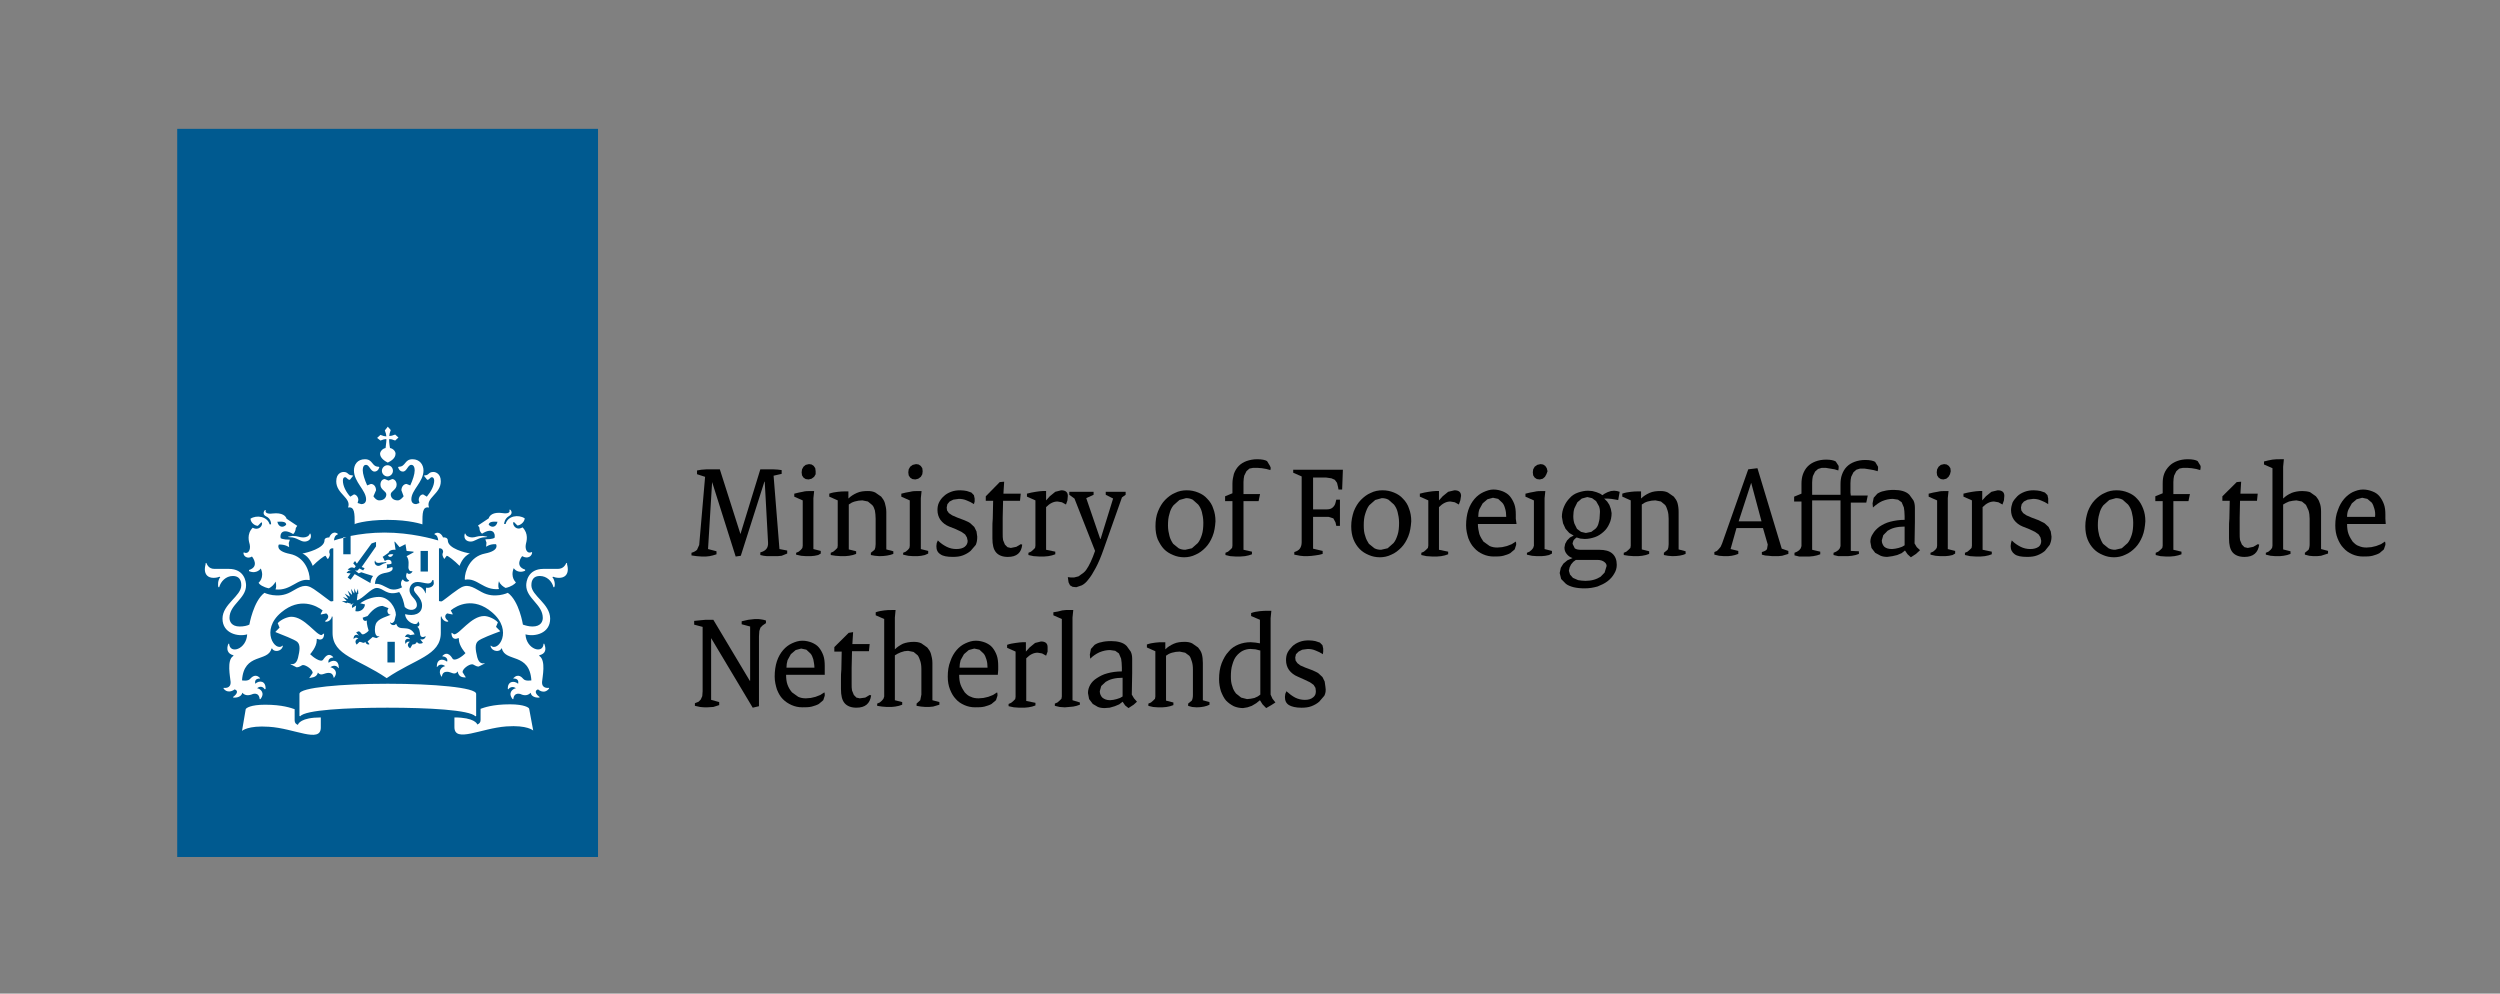 <?xml version="1.0" encoding="UTF-8"?> <svg xmlns="http://www.w3.org/2000/svg" width="78" height="31" viewBox="0 0 78 31" fill="none"><rect x="0" y="0" width="78" height="31" fill="#808080" stroke="none"/><path d="M18.658 4.02H5.529V26.738H18.658V4.02Z" fill="#005A90"></path><path d="M12.318 20.668H12.088V20.025H12.318V20.668ZM13.351 17.831H13.122V17.189H13.351V17.831ZM9.124 16.721L8.987 16.745C8.987 16.768 9.044 16.756 9.124 16.768C9.308 16.803 9.377 16.897 9.503 16.897C9.618 16.897 9.745 16.815 9.687 16.651H9.664C9.641 16.733 9.549 16.768 9.457 16.768C9.331 16.768 9.308 16.721 9.124 16.721ZM7.861 17.364C7.884 17.387 8.102 17.679 7.769 17.784V17.819C8.01 17.924 8.137 17.737 8.137 17.737C8.263 18.029 8.068 18.181 8.068 18.181C8.091 18.239 8.217 18.321 8.389 18.356C8.458 18.321 8.55 18.251 8.596 18.146C8.596 18.146 8.642 18.274 8.596 18.391C9.09 18.438 9.274 18.029 9.653 18.099L9.664 18.087C9.664 17.842 9.515 17.375 9.044 17.282C8.573 17.189 8.699 16.99 8.699 16.99C8.895 16.978 9.021 17.072 9.021 17.072L9.009 16.943L9.044 16.838C8.814 16.838 8.757 16.791 8.757 16.791C8.722 16.651 8.814 16.465 9.147 16.663C9.228 16.593 9.228 16.476 9.228 16.476L9.274 16.406L8.941 16.184C8.918 16.103 8.814 15.986 8.504 16.021C8.355 16.044 8.251 15.998 8.297 15.916H8.263C8.228 15.951 8.182 16.056 8.309 16.114C8.458 16.184 8.458 16.336 8.458 16.36H8.412C8.343 16.114 8.01 16.056 7.815 16.184C7.826 16.325 7.964 16.406 8.045 16.406L8.148 16.301H8.171C8.205 16.395 8.079 16.57 7.884 16.465C7.689 16.663 7.769 16.908 7.792 16.99C7.826 17.153 7.746 17.305 7.608 17.235L7.597 17.247C7.585 17.34 7.712 17.457 7.861 17.364ZM8.929 16.371C8.837 16.476 8.688 16.453 8.653 16.278C8.849 16.266 8.929 16.29 8.929 16.371ZM14.73 16.768C14.638 16.768 14.534 16.721 14.523 16.651H14.5C14.454 16.827 14.569 16.897 14.684 16.897C14.81 16.897 14.879 16.803 15.063 16.768C15.143 16.756 15.201 16.768 15.201 16.745L15.063 16.721C14.867 16.721 14.845 16.768 14.73 16.768ZM16.602 17.235L16.59 17.224C16.453 17.294 16.372 17.142 16.407 16.978C16.43 16.885 16.499 16.651 16.303 16.453C16.108 16.57 15.982 16.383 16.016 16.29H16.039L16.142 16.395C16.223 16.395 16.361 16.301 16.372 16.173C16.177 16.044 15.844 16.091 15.775 16.348H15.729C15.729 16.325 15.741 16.184 15.878 16.103C16.005 16.033 15.959 15.939 15.924 15.904H15.89C15.936 15.998 15.832 16.033 15.683 16.009C15.373 15.963 15.27 16.091 15.247 16.173L14.914 16.395L14.959 16.465C14.959 16.465 14.948 16.581 15.04 16.651C15.373 16.441 15.465 16.64 15.43 16.78C15.43 16.78 15.373 16.827 15.143 16.827L15.178 16.932L15.166 17.06C15.166 17.06 15.281 16.967 15.476 16.978C15.476 16.978 15.603 17.177 15.132 17.27C14.661 17.364 14.5 17.819 14.5 18.076L14.511 18.087C14.89 18.017 15.074 18.426 15.568 18.379C15.522 18.262 15.568 18.134 15.568 18.134C15.603 18.239 15.706 18.309 15.775 18.344C15.947 18.309 16.074 18.216 16.096 18.169C16.096 18.169 15.913 18.017 16.028 17.726C16.028 17.726 16.142 17.912 16.384 17.807V17.772C16.051 17.667 16.269 17.375 16.292 17.352C16.476 17.457 16.602 17.34 16.602 17.235ZM15.522 16.278C15.488 16.453 15.338 16.476 15.247 16.371C15.258 16.29 15.338 16.266 15.522 16.278ZM12.007 13.429L12.042 13.534L12.053 13.616L11.973 13.604L11.87 13.569L11.766 13.663L11.87 13.745L11.973 13.709L12.053 13.698C12.065 13.709 12.042 13.861 12.03 13.978C11.915 14.001 11.858 14.106 11.858 14.153C11.858 14.293 12.007 14.387 12.099 14.433C12.191 14.387 12.341 14.305 12.341 14.153C12.341 14.095 12.283 14.001 12.168 13.978C12.145 13.861 12.134 13.709 12.145 13.698L12.226 13.709L12.329 13.745L12.432 13.651L12.329 13.558L12.226 13.593L12.145 13.604L12.157 13.523L12.191 13.418L12.099 13.312L12.007 13.429ZM12.088 14.515C11.996 14.515 11.915 14.597 11.915 14.69C11.915 14.784 11.996 14.865 12.088 14.865C12.18 14.865 12.26 14.784 12.26 14.69C12.26 14.597 12.191 14.515 12.088 14.515ZM12.088 16.22C12.789 16.22 13.179 16.36 13.179 16.36C13.179 15.998 13.179 15.799 13.386 15.834C13.271 15.531 13.753 15.414 13.753 15.017C13.753 14.76 13.57 14.725 13.524 14.725C13.363 14.725 13.386 14.83 13.259 14.83L13.225 14.842L13.328 14.97C13.409 14.97 13.409 14.889 13.478 14.889C13.501 14.889 13.547 14.912 13.547 14.994C13.547 15.157 13.443 15.344 13.317 15.496L13.202 15.426C13.122 15.426 13.064 15.507 13.064 15.601L13.087 15.694L12.984 15.729C12.926 15.729 12.834 15.706 12.834 15.577C12.834 15.286 13.213 15.04 13.213 14.678C13.213 14.503 13.099 14.328 12.869 14.328C12.616 14.328 12.662 14.562 12.444 14.562L12.421 14.573C12.421 14.585 12.455 14.713 12.57 14.713C12.697 14.713 12.72 14.503 12.834 14.503C12.869 14.503 12.938 14.527 12.938 14.678C12.938 14.795 12.88 14.97 12.8 15.145L12.685 15.099C12.593 15.099 12.524 15.192 12.524 15.297L12.593 15.484C12.536 15.554 12.478 15.612 12.409 15.612C12.26 15.612 12.191 15.519 12.191 15.426C12.191 15.32 12.375 15.286 12.375 15.122C12.375 15.017 12.306 14.947 12.237 14.947L12.122 14.994L12.007 14.947C11.938 14.947 11.87 15.005 11.87 15.122C11.87 15.286 12.053 15.32 12.053 15.426C12.053 15.519 11.984 15.612 11.835 15.612C11.755 15.612 11.697 15.554 11.651 15.484L11.732 15.297C11.732 15.18 11.663 15.099 11.571 15.099L11.456 15.145C11.376 14.97 11.318 14.784 11.318 14.678C11.318 14.527 11.376 14.503 11.422 14.503C11.525 14.503 11.559 14.713 11.686 14.713C11.801 14.713 11.835 14.585 11.835 14.573L11.812 14.562C11.594 14.562 11.64 14.328 11.387 14.328C11.146 14.328 11.043 14.503 11.043 14.678C11.043 15.04 11.422 15.297 11.422 15.577C11.422 15.706 11.33 15.729 11.272 15.729L11.157 15.694L11.18 15.601C11.18 15.507 11.111 15.426 11.043 15.426L10.928 15.496C10.801 15.356 10.698 15.169 10.698 14.994C10.698 14.912 10.732 14.889 10.767 14.889C10.824 14.889 10.836 14.97 10.916 14.97L11.02 14.842L10.985 14.83C10.847 14.83 10.87 14.725 10.721 14.725C10.664 14.725 10.491 14.76 10.491 15.017C10.491 15.414 10.974 15.531 10.859 15.834C11.066 15.799 11.066 16.009 11.066 16.36C10.997 16.36 11.387 16.22 12.088 16.22ZM10.813 16.756C10.618 16.803 10.48 16.838 10.422 16.862C10.422 16.78 10.457 16.698 10.537 16.675V16.651C10.365 16.535 10.273 16.756 10.273 16.768C10.216 16.768 10.124 16.78 10.124 16.862C10.124 17.107 9.572 17.247 9.434 17.27C9.664 17.364 9.756 17.655 9.756 17.655C9.917 17.492 10.112 17.34 10.158 17.34L10.216 17.434H10.239C10.319 17.305 10.284 17.27 10.273 17.235C10.273 17.2 10.273 17.095 10.399 17.107V18.753L10.33 18.765C10.296 18.765 10.066 18.566 9.791 18.379C9.515 18.192 9.377 18.298 9.067 18.473C8.665 18.695 8.251 18.496 8.251 18.496C7.907 18.753 7.78 19.488 7.78 19.488C7.712 19.523 7.597 19.547 7.482 19.547C7.218 19.547 7.16 19.383 7.16 19.278C7.16 18.858 7.677 18.683 7.677 18.262C7.677 18.157 7.631 17.749 7.137 17.749H6.689C6.505 17.749 6.46 17.609 6.437 17.562L6.414 17.574C6.425 17.609 6.391 17.655 6.391 17.761C6.391 17.924 6.483 18.029 6.666 18.029C6.747 18.029 6.827 18.006 6.85 17.994L6.873 18.006C6.793 18.099 6.793 18.274 6.816 18.321H6.839C6.885 18.146 7.045 17.971 7.264 17.971C7.528 17.971 7.528 18.204 7.528 18.262C7.528 18.601 6.942 18.846 6.942 19.302C6.942 19.768 7.436 19.874 7.712 19.792C7.689 20.259 7.172 20.422 7.149 20.084H7.126C7.057 20.247 7.091 20.399 7.287 20.446L7.275 20.469C7.068 20.597 7.183 21.123 7.195 21.275C7.206 21.496 6.999 21.461 6.976 21.461V21.485C7.126 21.672 7.321 21.508 7.321 21.508C7.459 21.555 7.378 21.672 7.275 21.742V21.765C7.298 21.765 7.516 21.788 7.562 21.613C7.654 21.73 7.803 21.683 7.838 21.672C7.884 21.648 8.079 21.578 8.102 21.812H8.125C8.286 21.613 8.114 21.485 8.022 21.473C8.033 21.461 8.16 21.356 8.263 21.508L8.286 21.496C8.297 21.239 8.091 21.216 7.964 21.333C7.964 21.31 7.918 21.169 8.114 21.169V21.158C7.964 20.994 7.838 21.146 7.803 21.181C7.735 21.263 7.562 21.228 7.551 21.228C7.608 20.352 8.366 20.668 8.47 20.235H8.493C8.527 20.341 8.78 20.352 8.826 20.154L8.814 20.142C8.596 20.364 8.102 19.663 8.78 19.103C9.354 18.624 9.871 18.893 10.066 19.045L10.009 19.15V19.173L10.181 19.138C10.307 19.232 10.204 19.337 10.147 19.372V19.395C10.261 19.418 10.353 19.302 10.353 19.232L10.376 19.243V19.745C10.376 20.457 11.18 20.551 12.065 21.158C12.949 20.551 13.753 20.457 13.753 19.745V19.243L13.776 19.232C13.776 19.302 13.88 19.418 13.983 19.395V19.372C13.937 19.337 13.822 19.232 13.949 19.138L14.121 19.173V19.15L14.063 19.045C14.259 18.881 14.776 18.613 15.35 19.103C16.028 19.675 15.534 20.364 15.316 20.142L15.304 20.154C15.35 20.352 15.614 20.341 15.637 20.235H15.66C15.763 20.668 16.521 20.352 16.579 21.228C16.567 21.228 16.395 21.263 16.326 21.181C16.292 21.146 16.177 20.994 16.016 21.158V21.169C16.211 21.169 16.166 21.31 16.166 21.333C16.039 21.228 15.832 21.251 15.844 21.496L15.855 21.508C15.97 21.368 16.096 21.473 16.096 21.473C16.005 21.485 15.832 21.613 15.993 21.812H16.016C16.039 21.578 16.246 21.648 16.28 21.672C16.315 21.683 16.453 21.73 16.556 21.613C16.59 21.788 16.82 21.765 16.832 21.765V21.742C16.74 21.683 16.648 21.555 16.786 21.508C16.786 21.508 16.97 21.683 17.13 21.485V21.461C17.107 21.461 16.901 21.496 16.912 21.275C16.924 21.123 17.038 20.609 16.832 20.469L16.82 20.446C17.027 20.399 17.05 20.259 16.981 20.084H16.958C16.947 20.422 16.418 20.259 16.395 19.792C16.682 19.874 17.165 19.768 17.165 19.302C17.165 18.835 16.579 18.589 16.579 18.262C16.579 18.204 16.579 17.971 16.843 17.971C17.061 17.971 17.222 18.134 17.268 18.321H17.291C17.326 18.274 17.314 18.099 17.234 18.006L17.257 17.994C17.28 18.006 17.36 18.029 17.44 18.029C17.624 18.029 17.716 17.924 17.716 17.761C17.716 17.655 17.682 17.609 17.693 17.574L17.67 17.562C17.647 17.609 17.59 17.749 17.406 17.749H16.958C16.464 17.749 16.418 18.157 16.418 18.262C16.418 18.671 16.935 18.858 16.935 19.278C16.935 19.372 16.889 19.547 16.613 19.547C16.499 19.547 16.384 19.512 16.315 19.488C16.315 19.488 16.2 18.753 15.844 18.496C15.844 18.496 15.43 18.695 15.028 18.473C14.718 18.298 14.569 18.192 14.305 18.379C14.029 18.566 13.799 18.776 13.765 18.765L13.696 18.753V17.107C13.822 17.095 13.834 17.212 13.822 17.235C13.811 17.27 13.776 17.305 13.857 17.434H13.868L13.937 17.34C13.983 17.34 14.178 17.492 14.339 17.655C14.339 17.655 14.431 17.364 14.661 17.27C14.534 17.247 13.972 17.118 13.972 16.862C13.972 16.78 13.88 16.756 13.822 16.768C13.822 16.756 13.73 16.546 13.558 16.651V16.675C13.639 16.698 13.661 16.768 13.673 16.862C13.512 16.815 12.823 16.616 11.996 16.616C11.594 16.616 11.226 16.663 10.939 16.721V17.294H10.71V16.756H10.813ZM9.297 22.617C9.239 22.594 9.193 22.559 9.193 22.477V22.127C9.09 22.092 8.814 21.987 8.274 21.987C7.815 21.987 7.677 22.092 7.666 22.127L7.551 22.804C7.551 22.804 7.735 22.629 8.389 22.675C9.182 22.722 10.009 23.201 10.009 22.699V22.384C9.389 22.384 9.297 22.582 9.297 22.617ZM14.178 22.384V22.687C14.178 23.189 15.005 22.722 15.798 22.664C16.453 22.617 16.636 22.792 16.636 22.792L16.51 22.115C16.51 22.08 16.361 21.975 15.913 21.975C15.361 21.975 15.097 22.08 14.994 22.115V22.465C14.994 22.547 14.948 22.582 14.89 22.605C14.89 22.582 14.799 22.384 14.178 22.384ZM12.088 22.08C13.363 22.08 14.661 22.15 14.833 22.349L14.856 22.337V21.648C14.856 21.45 13.524 21.333 12.099 21.333C10.675 21.333 9.343 21.45 9.343 21.648V22.337L9.366 22.349C9.515 22.15 10.813 22.08 12.088 22.08ZM10.951 18.835L10.824 18.8L10.813 18.823L10.664 18.753H10.801L10.813 18.741L10.698 18.624C10.698 18.624 10.755 18.648 10.847 18.683L10.859 18.671L10.755 18.519L10.905 18.613L10.916 18.601C10.882 18.519 10.847 18.426 10.847 18.426L10.974 18.554L10.985 18.543L10.951 18.368L11.043 18.508H11.054V18.356L11.111 18.496H11.123L11.169 18.368L11.18 18.531H11.157L11.134 18.73C11.33 18.683 11.571 18.344 11.755 18.344C11.973 18.344 12.053 18.601 12.455 18.473C12.559 18.624 12.593 18.765 12.628 18.94C12.789 19.091 13.007 19.033 13.007 18.881C13.007 18.671 12.777 18.624 12.777 18.403C12.777 18.309 12.846 18.157 13.03 18.157C13.133 18.157 13.271 18.204 13.351 18.204C13.455 18.204 13.478 18.134 13.489 18.099H13.524L13.535 18.192C13.535 18.333 13.328 18.356 13.305 18.333L13.294 18.344L13.282 18.508H13.271C13.248 18.403 13.133 18.286 13.03 18.286C12.995 18.286 12.915 18.309 12.915 18.391C12.915 18.519 13.168 18.636 13.168 18.893C13.168 19.162 12.903 19.232 12.639 19.162C12.651 19.418 13.03 19.57 13.041 19.395H13.053C13.11 19.477 13.087 19.535 13.018 19.558C13.087 19.593 13.099 19.722 13.11 19.804C13.133 19.92 13.259 19.862 13.271 19.85L13.282 19.862C13.236 19.99 13.11 19.944 13.11 19.944L13.191 20.049V20.06C13.145 20.084 13.053 20.107 13.007 20.025C12.972 20.107 12.903 20.107 12.869 20.107L12.8 20.224H12.789C12.674 20.142 12.742 20.049 12.789 20.025C12.777 20.025 12.697 19.99 12.662 20.084H12.651C12.605 19.944 12.708 19.909 12.789 19.944C12.789 19.92 12.742 19.862 12.639 19.874V19.862C12.662 19.815 12.708 19.757 12.8 19.815L12.938 19.792C12.765 19.453 12.444 19.733 12.364 19.465H12.352C12.329 19.523 12.191 19.523 12.168 19.418H12.18C12.203 19.442 12.249 19.465 12.306 19.372L12.352 19.185C12.352 18.975 12.145 18.624 11.824 18.624C11.617 18.624 11.399 18.706 11.238 18.823L11.387 18.858C11.376 19.01 11.226 19.103 11.088 19.068L11.111 18.893L10.997 18.963H10.985C10.962 18.858 11.043 18.811 11.066 18.8L10.939 18.87L10.951 18.835ZM11.399 20.025C11.341 20.095 11.295 20.025 11.215 20.025L11.134 20.107H11.123C11.043 19.99 11.134 19.932 11.18 19.92C11.169 19.909 11.088 19.862 11.043 19.932H11.031C11.031 19.792 11.134 19.78 11.203 19.839L11.123 19.745L11.111 19.733L11.18 19.698C11.261 19.698 11.261 19.792 11.318 19.792C11.387 19.792 11.502 19.687 11.502 19.675C11.502 19.675 11.433 19.477 11.445 19.36C11.41 19.383 11.318 19.383 11.318 19.267H11.33L11.468 19.22C11.502 19.185 11.686 18.905 11.938 18.905L12.122 18.975C12.042 19.08 12.122 19.185 12.18 19.173V19.185C11.847 19.313 11.697 19.36 11.697 19.64C11.697 19.792 11.743 19.874 11.835 19.85V19.862L11.743 19.909L11.628 19.874L11.468 20.014L11.525 20.095C11.525 20.119 11.422 20.119 11.399 20.025ZM12.272 17.294C12.168 17.282 12.099 17.305 12.111 17.34C12.157 17.399 12.226 17.387 12.272 17.294ZM11.893 17.55L12.053 17.539V17.562C11.904 17.585 11.893 17.655 11.801 17.655C11.732 17.655 11.663 17.585 11.697 17.492H11.709C11.709 17.539 11.766 17.585 11.893 17.55ZM9.917 20.983C10.02 21.111 10.112 20.994 10.25 20.994C10.319 20.994 10.388 21.018 10.411 21.146H10.422C10.572 20.948 10.399 20.831 10.307 20.819C10.33 20.796 10.468 20.714 10.56 20.843H10.572C10.572 20.586 10.388 20.574 10.25 20.679C10.227 20.586 10.296 20.516 10.388 20.516L10.399 20.504C10.227 20.317 10.112 20.551 10.078 20.586C10.009 20.679 9.768 20.504 9.676 20.411C9.676 20.411 9.882 20.189 9.882 19.979V19.932H9.894L9.974 19.955C10.02 19.955 10.112 19.944 10.112 19.768H10.101L10.032 19.815C9.859 19.815 9.503 19.243 9.09 19.243C8.975 19.243 8.768 19.325 8.665 19.442L8.722 19.582L8.596 19.71V19.722C8.803 19.804 9.193 19.955 9.274 20.025C9.377 20.119 9.354 20.294 9.297 20.527C9.239 20.749 9.113 20.726 9.067 20.714V20.726L9.251 20.819C9.366 20.819 9.4 20.749 9.457 20.749C9.549 20.749 9.756 20.889 9.756 20.994L9.653 21.146V21.158C9.687 21.134 9.882 21.158 9.917 20.983ZM14.534 21.134L14.431 20.971C14.431 20.866 14.626 20.726 14.73 20.726C14.787 20.726 14.833 20.796 14.936 20.796L15.12 20.703V20.691C15.074 20.703 14.948 20.726 14.89 20.504C14.833 20.271 14.81 20.095 14.914 20.002C15.005 19.92 15.384 19.78 15.603 19.698V19.687L15.476 19.558L15.534 19.418C15.43 19.302 15.224 19.22 15.109 19.22C14.695 19.22 14.339 19.792 14.167 19.792L14.098 19.745H14.086C14.086 19.92 14.178 19.932 14.224 19.932L14.305 19.909H14.316V19.944C14.316 20.154 14.523 20.376 14.523 20.376C14.431 20.481 14.19 20.644 14.121 20.551C14.098 20.516 13.972 20.282 13.799 20.469L13.811 20.481C13.903 20.481 13.983 20.551 13.949 20.644C13.811 20.539 13.627 20.551 13.627 20.808H13.639C13.73 20.679 13.868 20.761 13.891 20.784C13.799 20.796 13.639 20.913 13.776 21.111H13.788C13.799 20.983 13.88 20.959 13.949 20.959C14.086 20.959 14.178 21.088 14.282 20.948C14.305 21.158 14.5 21.134 14.534 21.134ZM11.146 17.807L11.077 17.796L11.192 17.889L11.272 17.854C11.272 17.854 11.514 17.936 11.64 17.971C11.594 18.029 11.559 18.111 11.559 18.192C11.456 18.134 11.066 17.912 11.066 17.912L10.939 18.087L10.847 18.017L10.939 17.889L10.813 17.877C10.824 17.854 10.87 17.772 10.985 17.807L10.847 17.772C10.882 17.737 10.962 17.667 11.054 17.726L11.1 17.667L11.02 17.574L11.077 17.504L11.134 17.585L11.594 16.955L11.732 16.908V17.048L11.284 17.691L11.376 17.726L11.33 17.796L11.215 17.737L11.146 17.807ZM12.742 17.702C12.742 17.761 12.777 17.842 12.857 17.819H12.869C12.857 17.889 12.742 17.947 12.697 17.866C12.651 17.959 12.662 18.052 12.765 18.111V18.122C12.708 18.169 12.616 18.157 12.57 18.076C12.49 18.134 12.501 18.274 12.547 18.321C12.547 18.321 12.318 18.461 12.122 18.356C11.984 18.298 11.881 18.204 11.697 18.216C11.72 17.971 11.847 17.901 12.065 17.866C12.249 17.831 12.272 17.749 12.237 17.691L12.065 17.737L12.076 17.667L12.065 17.609C12.191 17.609 12.214 17.585 12.214 17.585C12.237 17.457 12.099 17.434 12.007 17.504L11.961 17.41L11.938 17.375L12.122 17.247C12.134 17.2 12.191 17.142 12.341 17.153L12.306 16.908L12.318 16.897L12.467 17.072L12.651 16.978L12.685 17.189L12.903 17.212V17.235L12.685 17.352C12.777 17.469 12.742 17.644 12.742 17.702Z" fill="white"></path><path d="M24.388 17.34C24.319 17.352 24.239 17.352 24.17 17.352H24.044H23.929L23.826 17.34L23.722 17.317V17.235C23.894 17.189 23.975 17.095 23.963 16.92L23.86 15.029H23.849L23.113 17.34L22.953 17.364L22.218 15.04L22.091 17.13L22.355 17.2V17.294L22.24 17.329L22.137 17.352L22.022 17.364H21.896L21.735 17.352L21.574 17.329V17.247C21.655 17.224 21.712 17.189 21.747 17.154L21.815 17.002L21.999 14.877L21.747 14.795V14.679L21.884 14.655L22.034 14.644H22.183H22.309H22.459L23.102 16.663L23.722 14.644H23.894C23.963 14.644 24.044 14.644 24.136 14.644C24.216 14.644 24.308 14.655 24.388 14.667V14.784L24.136 14.842L24.319 17.13L24.561 17.177V17.27L24.388 17.34Z" fill="black"></path><path d="M25.528 17.317L25.413 17.341L25.298 17.352H25.149L25 17.341L24.839 17.306V17.247L24.919 17.212L24.988 17.154L25.034 17.096L25.045 17.026V15.613L24.781 15.496V15.403C24.873 15.379 24.965 15.356 25.045 15.344C25.126 15.321 25.206 15.321 25.264 15.321H25.401L25.378 15.543V17.131L25.608 17.189V17.271L25.528 17.317ZM25.448 14.796L25.401 14.877L25.321 14.936L25.229 14.959L25.137 14.947L25.068 14.901L25.023 14.831L25.011 14.737L25.023 14.644L25.068 14.562L25.137 14.504L25.241 14.48L25.321 14.492L25.39 14.539L25.436 14.609L25.448 14.702V14.796Z" fill="black"></path><path d="M27.435 17.352L27.297 17.34L27.171 17.317V17.247L27.286 17.153C27.309 17.107 27.32 17.048 27.32 16.978V16.184C27.32 16.091 27.309 15.997 27.297 15.927C27.274 15.857 27.251 15.787 27.206 15.752L27.079 15.647L26.907 15.612C26.826 15.612 26.746 15.624 26.666 15.647C26.585 15.671 26.528 15.706 26.482 15.741V17.142L26.712 17.2V17.282L26.608 17.317L26.493 17.34L26.367 17.352H26.229L26.068 17.34L25.919 17.317V17.247L25.999 17.212L26.068 17.153L26.126 17.095L26.137 17.025V15.612L25.873 15.495V15.402C25.965 15.367 26.057 15.355 26.149 15.344C26.241 15.332 26.309 15.332 26.367 15.332H26.47V15.554C26.539 15.484 26.631 15.425 26.735 15.379C26.838 15.332 26.953 15.32 27.079 15.32C27.16 15.32 27.24 15.332 27.309 15.367L27.493 15.495C27.539 15.554 27.584 15.612 27.608 15.694C27.63 15.776 27.653 15.869 27.653 15.974V17.142L27.872 17.2V17.282C27.757 17.328 27.608 17.352 27.435 17.352Z" fill="black"></path><path d="M28.856 17.317L28.741 17.341L28.627 17.352H28.489L28.339 17.341L28.178 17.306V17.247L28.259 17.212L28.328 17.154L28.374 17.096L28.385 17.026V15.613L28.121 15.496V15.403C28.213 15.379 28.305 15.356 28.397 15.344C28.477 15.321 28.558 15.321 28.615 15.321H28.753L28.73 15.543V17.131L28.96 17.189V17.271L28.856 17.317ZM28.776 14.796L28.73 14.877L28.649 14.936L28.558 14.959L28.466 14.947L28.397 14.901L28.351 14.831L28.339 14.737L28.351 14.644L28.397 14.562L28.477 14.504L28.581 14.48L28.661 14.492L28.73 14.539L28.776 14.609L28.787 14.702L28.776 14.796Z" fill="black"></path><path d="M30.444 17.001L30.283 17.188C30.214 17.247 30.134 17.293 30.042 17.328C29.95 17.363 29.847 17.375 29.732 17.375C29.548 17.375 29.422 17.352 29.341 17.293C29.249 17.235 29.215 17.153 29.215 17.036L29.226 16.943L29.261 16.861C29.353 16.955 29.445 17.013 29.537 17.06C29.628 17.106 29.732 17.13 29.835 17.13C29.95 17.13 30.042 17.106 30.099 17.06C30.157 17.013 30.191 16.955 30.191 16.873L30.168 16.768L30.111 16.674L29.996 16.593L29.824 16.511L29.617 16.429C29.502 16.383 29.41 16.313 29.341 16.219C29.284 16.137 29.249 16.032 29.249 15.916C29.249 15.834 29.261 15.752 29.295 15.682C29.33 15.612 29.376 15.542 29.445 15.484C29.502 15.425 29.582 15.379 29.674 15.344C29.766 15.309 29.858 15.297 29.962 15.297C30.042 15.297 30.111 15.309 30.168 15.32L30.306 15.367L30.386 15.449L30.409 15.554V15.647L30.386 15.729C30.317 15.682 30.249 15.647 30.157 15.612C30.076 15.577 29.996 15.565 29.916 15.565L29.743 15.589L29.628 15.647L29.559 15.729L29.537 15.834L29.548 15.927L29.605 16.009L29.709 16.079L29.87 16.149L30.088 16.231C30.168 16.266 30.226 16.289 30.272 16.324L30.398 16.441L30.467 16.581L30.49 16.744C30.49 16.85 30.478 16.92 30.444 17.001Z" fill="black"></path><path d="M31.445 17.376C31.284 17.376 31.158 17.329 31.078 17.236C30.997 17.142 30.963 17.002 30.963 16.792C30.963 16.687 30.963 16.594 30.963 16.489C30.963 16.384 30.963 16.279 30.974 16.185L30.986 15.625H30.756V15.485L31.192 15.041L31.33 15.029L31.307 15.403H31.847L31.824 15.625H31.296L31.284 16.15C31.284 16.232 31.284 16.325 31.284 16.407V16.64C31.284 16.722 31.284 16.792 31.296 16.851L31.353 16.991L31.434 17.072L31.537 17.096L31.709 17.061L31.847 16.979L31.893 16.991C31.87 17.247 31.721 17.376 31.445 17.376Z" fill="black"></path><path d="M33.304 15.612L33.259 15.741L33.132 15.671L32.994 15.647C32.868 15.647 32.753 15.706 32.638 15.822V17.153L32.925 17.212V17.293L32.822 17.328L32.707 17.352L32.581 17.363H32.42L32.248 17.352L32.087 17.317V17.247L32.167 17.212L32.236 17.153L32.294 17.095L32.305 17.025V15.612L32.041 15.495V15.402C32.133 15.379 32.225 15.355 32.317 15.344C32.397 15.332 32.477 15.32 32.535 15.32H32.638V15.612L32.753 15.484L32.925 15.344L33.109 15.297C33.247 15.297 33.316 15.355 33.316 15.472L33.304 15.612Z" fill="black"></path><path d="M35.005 15.519L34.431 17.142C34.35 17.375 34.27 17.562 34.189 17.714C34.109 17.866 34.029 17.994 33.96 18.076C33.891 18.169 33.822 18.227 33.753 18.262L33.581 18.321L33.466 18.309L33.385 18.262L33.339 18.169L33.316 18.006L33.408 18.017H33.512L33.65 17.982L33.81 17.866C33.868 17.819 33.914 17.749 33.96 17.667C34.006 17.585 34.051 17.492 34.097 17.375L34.166 17.188L33.523 15.554L33.362 15.437V15.344H34.12V15.437L33.891 15.542L34.327 16.815H34.339L34.729 15.554L34.499 15.437V15.344H35.12V15.437L35.005 15.519Z" fill="black"></path><path d="M37.831 16.733C37.774 16.873 37.705 16.99 37.613 17.083C37.521 17.177 37.418 17.258 37.303 17.305C37.188 17.363 37.062 17.387 36.947 17.387C36.82 17.387 36.706 17.363 36.602 17.317C36.487 17.27 36.395 17.212 36.315 17.13C36.235 17.048 36.177 16.943 36.12 16.826C36.074 16.709 36.051 16.569 36.051 16.418C36.051 16.242 36.074 16.091 36.131 15.951C36.189 15.811 36.258 15.694 36.349 15.6C36.441 15.507 36.545 15.425 36.66 15.379C36.774 15.32 36.901 15.297 37.027 15.297C37.154 15.297 37.268 15.32 37.383 15.367C37.498 15.414 37.59 15.472 37.67 15.565C37.751 15.647 37.82 15.752 37.854 15.869C37.9 15.986 37.923 16.114 37.923 16.266C37.912 16.429 37.889 16.593 37.831 16.733ZM37.498 15.974C37.475 15.881 37.429 15.799 37.383 15.741L37.211 15.589C37.142 15.554 37.073 15.542 37.004 15.542L36.797 15.6L36.614 15.764C36.556 15.834 36.51 15.927 36.487 16.032C36.453 16.137 36.441 16.254 36.441 16.394C36.441 16.523 36.464 16.628 36.487 16.721C36.51 16.815 36.556 16.896 36.602 16.966L36.774 17.106C36.843 17.142 36.912 17.153 36.981 17.153L37.188 17.106L37.372 16.943C37.429 16.873 37.464 16.791 37.498 16.686C37.532 16.581 37.544 16.453 37.544 16.313C37.544 16.172 37.521 16.067 37.498 15.974Z" fill="black"></path><path d="M39.647 14.597L39.636 14.667L39.509 14.632L39.371 14.608L39.233 14.597H39.096L38.981 14.62L38.889 14.702L38.82 14.842C38.809 14.9 38.797 14.959 38.797 15.04V15.11V15.215V15.332V15.414H39.314L39.268 15.636H38.797V17.153L39.061 17.212V17.294L38.958 17.328L38.843 17.352L38.705 17.363H38.544L38.383 17.352L38.234 17.317V17.247L38.315 17.212L38.383 17.153L38.441 17.095L38.452 17.025V15.636H38.223V15.484L38.452 15.39V15.087C38.452 14.97 38.475 14.877 38.498 14.783C38.533 14.69 38.579 14.608 38.648 14.538C38.717 14.468 38.797 14.421 38.889 14.386C38.992 14.351 39.096 14.328 39.222 14.328C39.371 14.328 39.475 14.351 39.532 14.386L39.624 14.538L39.647 14.597Z" fill="black"></path><path d="M41.875 15.274H41.761L41.749 15.204L41.715 15.064L41.646 14.97L41.542 14.924L41.381 14.9H40.968V15.893H41.381C41.462 15.893 41.519 15.881 41.565 15.846C41.611 15.811 41.657 15.753 41.669 15.683L41.692 15.589H41.806V16.407H41.692L41.669 16.301L41.6 16.173L41.45 16.126H40.968V17.119L41.267 17.189V17.282C41.198 17.305 41.129 17.317 41.037 17.329C40.956 17.34 40.864 17.352 40.784 17.352C40.704 17.352 40.635 17.352 40.566 17.34L40.382 17.305V17.224C40.462 17.2 40.52 17.165 40.554 17.119C40.589 17.072 40.612 17.002 40.612 16.92V14.865L40.348 14.749V14.655H41.898L41.875 15.274Z" fill="black"></path><path d="M43.939 16.733C43.881 16.873 43.812 16.99 43.72 17.083C43.628 17.177 43.525 17.258 43.41 17.305C43.295 17.363 43.169 17.387 43.054 17.387C42.928 17.387 42.813 17.363 42.709 17.317C42.595 17.27 42.503 17.212 42.422 17.13C42.342 17.048 42.273 16.943 42.227 16.826C42.181 16.709 42.158 16.569 42.158 16.418C42.158 16.242 42.193 16.091 42.239 15.951C42.296 15.811 42.365 15.694 42.457 15.6C42.549 15.507 42.652 15.425 42.767 15.379C42.882 15.32 43.008 15.297 43.135 15.297C43.261 15.297 43.376 15.32 43.491 15.367C43.605 15.414 43.697 15.472 43.778 15.565C43.858 15.647 43.927 15.752 43.962 15.869C44.008 15.986 44.031 16.114 44.031 16.266C44.019 16.429 43.996 16.593 43.939 16.733ZM43.605 15.974C43.583 15.881 43.537 15.799 43.491 15.741L43.318 15.589C43.249 15.554 43.181 15.542 43.112 15.542L42.905 15.6L42.721 15.764C42.664 15.834 42.629 15.927 42.595 16.032C42.56 16.137 42.549 16.254 42.549 16.394C42.549 16.523 42.56 16.628 42.595 16.721C42.618 16.815 42.664 16.896 42.709 16.966L42.882 17.106C42.951 17.142 43.02 17.153 43.089 17.153L43.295 17.106L43.479 16.943C43.537 16.873 43.571 16.791 43.605 16.686C43.64 16.581 43.651 16.453 43.651 16.313C43.651 16.172 43.628 16.067 43.605 15.974Z" fill="black"></path><path d="M45.562 15.612L45.516 15.741L45.39 15.671L45.252 15.647C45.126 15.647 45.011 15.706 44.896 15.822V17.153L45.183 17.212V17.293L45.08 17.328L44.965 17.352L44.839 17.363H44.678L44.506 17.352L44.345 17.317V17.247L44.425 17.212L44.494 17.153L44.551 17.095L44.563 17.025V15.612L44.299 15.495V15.402C44.391 15.379 44.483 15.355 44.575 15.344C44.655 15.332 44.735 15.32 44.793 15.32H44.896V15.612L45.011 15.484L45.183 15.344L45.379 15.297C45.516 15.297 45.585 15.355 45.585 15.472L45.562 15.612Z" fill="black"></path><path d="M47.316 16.348H46.11C46.11 16.464 46.133 16.569 46.156 16.663C46.19 16.756 46.236 16.826 46.282 16.896L46.477 17.036C46.558 17.071 46.627 17.083 46.718 17.083L46.868 17.071L47.017 17.036L47.166 16.978L47.293 16.896L47.304 16.943V17.001L47.258 17.141L47.12 17.258C47.063 17.293 46.983 17.317 46.902 17.34C46.81 17.363 46.718 17.363 46.604 17.363C46.489 17.363 46.374 17.34 46.271 17.293C46.167 17.246 46.075 17.188 45.995 17.095C45.914 17.013 45.857 16.908 45.811 16.791C45.777 16.674 45.742 16.546 45.742 16.394C45.742 16.219 45.765 16.056 45.811 15.915C45.857 15.775 45.926 15.659 46.006 15.565C46.087 15.472 46.179 15.402 46.282 15.355C46.385 15.309 46.489 15.273 46.592 15.273C46.707 15.273 46.799 15.297 46.891 15.332C46.971 15.367 47.052 15.414 47.109 15.484C47.166 15.554 47.212 15.635 47.247 15.729C47.281 15.822 47.293 15.927 47.293 16.056V16.184L47.316 16.348ZM46.96 15.869C46.937 15.787 46.914 15.729 46.868 15.682L46.742 15.565L46.581 15.53L46.408 15.577L46.259 15.705L46.156 15.892C46.133 15.962 46.121 16.044 46.121 16.126H46.994C46.994 16.032 46.983 15.939 46.96 15.869Z" fill="black"></path><path d="M48.329 17.317L48.214 17.341L48.099 17.352H47.95L47.8 17.341L47.64 17.306V17.247L47.72 17.212L47.789 17.154L47.835 17.096L47.858 17.026V15.613L47.594 15.496V15.403C47.686 15.379 47.778 15.356 47.869 15.344C47.961 15.321 48.03 15.321 48.088 15.321H48.214L48.191 15.543V17.131L48.421 17.189V17.271L48.329 17.317ZM48.248 14.796L48.203 14.877L48.134 14.936L48.042 14.959L47.95 14.947L47.881 14.901L47.835 14.831L47.824 14.737L47.835 14.644L47.881 14.562L47.961 14.504L48.065 14.48L48.145 14.492L48.214 14.539L48.26 14.609L48.283 14.702L48.248 14.796Z" fill="black"></path><path d="M50.488 15.601L50.282 15.566C50.201 15.555 50.132 15.555 50.052 15.555L50.144 15.648L50.213 15.753L50.259 15.882L50.282 16.01C50.282 16.127 50.259 16.244 50.213 16.337C50.167 16.442 50.109 16.524 50.029 16.594C49.949 16.664 49.868 16.722 49.765 16.757C49.661 16.792 49.558 16.816 49.443 16.816L49.305 16.804L49.191 16.769L49.145 16.804L49.099 16.851L49.076 16.909L49.064 16.967L49.133 17.108C49.179 17.142 49.248 17.154 49.328 17.154H49.903C50.075 17.154 50.213 17.189 50.305 17.271C50.397 17.353 50.443 17.469 50.443 17.621C50.443 17.726 50.419 17.808 50.362 17.901C50.316 17.983 50.247 18.065 50.155 18.135C50.063 18.205 49.96 18.252 49.845 18.298C49.719 18.333 49.593 18.357 49.443 18.357C49.305 18.357 49.202 18.345 49.099 18.322C49.007 18.298 48.915 18.263 48.857 18.216L48.708 18.065L48.662 17.878L48.697 17.715L48.777 17.586L48.903 17.481L49.064 17.411C48.984 17.388 48.926 17.341 48.88 17.283C48.834 17.224 48.811 17.166 48.811 17.084L48.834 16.967L48.892 16.862L48.984 16.769L49.099 16.71L48.961 16.629L48.846 16.5L48.766 16.325L48.731 16.127C48.731 16.01 48.754 15.905 48.8 15.8C48.846 15.695 48.903 15.613 48.972 15.543C49.041 15.461 49.133 15.403 49.236 15.368C49.34 15.333 49.443 15.31 49.547 15.31L49.684 15.321L49.811 15.356L49.926 15.403L49.995 15.45L50.063 15.403L50.155 15.356L50.259 15.321L50.362 15.31L50.454 15.321L50.534 15.345L50.488 15.601ZM50.063 17.539C50.006 17.493 49.937 17.469 49.834 17.469H49.167L49.087 17.528L49.018 17.61L48.972 17.703L48.949 17.808L48.984 17.925L49.076 18.03L49.236 18.1C49.305 18.111 49.386 18.123 49.466 18.123C49.558 18.123 49.65 18.111 49.73 18.088C49.811 18.065 49.88 18.03 49.937 17.995L50.063 17.866L50.109 17.715C50.144 17.645 50.121 17.586 50.063 17.539ZM49.891 15.8L49.799 15.636L49.673 15.543L49.524 15.508L49.351 15.555L49.214 15.671L49.122 15.858C49.099 15.928 49.087 16.01 49.087 16.103C49.087 16.197 49.099 16.267 49.122 16.337L49.202 16.5L49.328 16.594L49.478 16.629L49.65 16.594L49.788 16.489C49.834 16.442 49.868 16.372 49.88 16.302C49.903 16.232 49.914 16.139 49.914 16.045C49.926 15.94 49.914 15.87 49.891 15.8Z" fill="black"></path><path d="M52.177 17.352L52.039 17.34L51.913 17.317V17.247L52.028 17.153C52.051 17.107 52.062 17.048 52.062 16.978V16.184C52.062 16.091 52.051 15.997 52.028 15.927C52.005 15.857 51.982 15.787 51.948 15.752L51.821 15.647L51.649 15.612C51.569 15.612 51.488 15.624 51.408 15.647C51.327 15.671 51.27 15.706 51.224 15.741V17.142L51.454 17.2V17.282L51.35 17.317L51.236 17.34L51.109 17.352H50.971L50.81 17.34L50.661 17.317V17.247L50.742 17.212L50.81 17.153L50.868 17.095L50.879 17.025V15.612L50.615 15.495V15.402C50.707 15.367 50.799 15.355 50.891 15.344C50.971 15.332 51.052 15.332 51.109 15.332H51.201V15.554C51.27 15.484 51.362 15.425 51.465 15.379C51.569 15.332 51.684 15.32 51.81 15.32C51.89 15.32 51.971 15.332 52.039 15.367L52.223 15.495C52.269 15.554 52.315 15.612 52.338 15.694C52.361 15.776 52.373 15.869 52.373 15.974V17.142L52.591 17.2V17.282C52.499 17.328 52.35 17.352 52.177 17.352Z" fill="black"></path><path d="M55.602 17.34C55.533 17.352 55.464 17.352 55.395 17.352C55.315 17.352 55.246 17.352 55.177 17.34C55.108 17.34 55.039 17.329 54.97 17.305V17.224C55.05 17.2 55.108 17.177 55.131 17.13L55.154 16.99L55.005 16.476H54.178L53.994 17.13L54.235 17.189V17.282L54.132 17.317L54.028 17.34L53.913 17.352H53.787L53.638 17.34L53.488 17.305V17.224L53.569 17.189L53.626 17.13L53.684 17.06L53.73 16.955L54.545 14.643L54.832 14.608L55.59 17.118L55.797 17.189V17.282L55.602 17.34ZM54.637 15.064L54.246 16.266H54.959L54.637 15.064Z" fill="black"></path><path d="M57.998 17.2V17.282L57.895 17.317L57.78 17.34L57.654 17.352H57.504H57.355L57.206 17.317V17.247L57.286 17.212L57.355 17.165L57.401 17.107L57.424 17.037V15.612H56.539V17.153L56.792 17.212V17.294L56.689 17.328L56.574 17.352L56.447 17.364H56.298H56.137L55.988 17.328V17.247L56.069 17.212L56.137 17.165L56.183 17.107L56.206 17.037V15.647H55.977V15.496L56.206 15.402V15.099C56.206 14.994 56.218 14.889 56.252 14.795C56.287 14.702 56.333 14.62 56.402 14.55C56.471 14.48 56.551 14.433 56.643 14.398C56.735 14.363 56.849 14.34 56.976 14.34C57.114 14.34 57.217 14.363 57.275 14.398L57.366 14.538V14.608L57.355 14.678L57.24 14.643L57.102 14.62L56.964 14.597H56.838L56.723 14.632L56.631 14.713L56.562 14.854C56.551 14.912 56.539 14.97 56.539 15.052V15.122V15.227V15.344V15.437H57.424V15.11C57.424 15.005 57.435 14.9 57.47 14.807C57.504 14.713 57.55 14.632 57.619 14.562C57.688 14.492 57.768 14.445 57.86 14.41C57.952 14.375 58.067 14.351 58.193 14.351C58.343 14.351 58.446 14.375 58.504 14.41L58.595 14.562V14.632L58.584 14.702L58.458 14.667L58.32 14.643L58.17 14.62H58.033L57.918 14.655L57.826 14.737L57.757 14.877C57.745 14.935 57.734 14.994 57.734 15.075V15.145V15.251V15.367L57.745 15.461H58.274L58.228 15.682H57.745V17.188L57.998 17.2Z" fill="black"></path><path d="M59.78 17.282L59.619 17.387L59.516 17.293L59.435 17.176L59.332 17.258L59.194 17.317L59.045 17.352L58.884 17.375C58.803 17.375 58.734 17.363 58.677 17.34L58.505 17.247L58.39 17.095L58.355 16.908C58.355 16.814 58.378 16.733 58.436 16.651C58.482 16.569 58.551 16.499 58.643 16.429C58.734 16.371 58.838 16.312 58.976 16.277C59.114 16.242 59.263 16.219 59.424 16.219V16.102C59.424 15.986 59.412 15.904 59.401 15.834L59.332 15.67L59.217 15.589L59.056 15.565C58.941 15.565 58.838 15.589 58.723 15.635C58.62 15.682 58.528 15.752 58.436 15.834L58.424 15.705L58.459 15.53L58.574 15.402C58.631 15.367 58.7 15.332 58.781 15.32C58.861 15.297 58.964 15.285 59.091 15.285C59.194 15.285 59.286 15.297 59.366 15.32C59.447 15.344 59.516 15.379 59.573 15.437L59.699 15.612C59.734 15.682 59.745 15.764 59.745 15.845V15.939V16.056V16.172V16.277L59.734 16.955L59.803 17.071L59.906 17.165L59.78 17.282ZM59.424 16.429C59.309 16.429 59.206 16.441 59.114 16.464C59.022 16.488 58.953 16.523 58.895 16.558L58.758 16.698L58.712 16.861C58.712 16.943 58.746 17.013 58.792 17.06C58.849 17.106 58.918 17.13 59.033 17.13L59.136 17.118L59.24 17.095L59.343 17.06L59.424 17.013V16.429Z" fill="black"></path><path d="M60.92 17.317L60.806 17.341L60.691 17.352H60.541L60.392 17.341L60.231 17.306V17.247L60.312 17.212L60.381 17.154L60.426 17.096L60.438 17.026V15.613L60.174 15.496V15.403C60.266 15.379 60.358 15.356 60.45 15.344C60.541 15.321 60.61 15.321 60.668 15.321H60.794L60.771 15.543V17.131L61.001 17.189V17.271L60.92 17.317ZM60.84 14.796L60.794 14.877L60.725 14.936L60.633 14.959L60.553 14.947L60.484 14.901L60.438 14.831L60.426 14.737L60.438 14.644L60.484 14.562L60.553 14.504L60.656 14.48L60.737 14.492L60.806 14.539L60.852 14.609L60.863 14.702L60.84 14.796Z" fill="black"></path><path d="M62.523 15.612L62.477 15.741L62.351 15.671L62.213 15.647C62.087 15.647 61.972 15.706 61.857 15.822V17.153L62.144 17.212V17.293L62.041 17.328L61.926 17.352L61.8 17.363H61.639L61.467 17.352L61.306 17.317V17.247L61.386 17.212L61.455 17.153L61.513 17.095L61.524 17.025V15.612L61.26 15.495V15.402C61.352 15.379 61.444 15.355 61.535 15.344C61.616 15.332 61.696 15.32 61.754 15.32H61.846V15.612L61.96 15.484L62.133 15.344L62.328 15.297C62.466 15.297 62.535 15.355 62.535 15.472L62.523 15.612Z" fill="black"></path><path d="M63.95 17.001L63.801 17.188C63.732 17.247 63.651 17.293 63.559 17.328C63.468 17.363 63.364 17.375 63.249 17.375C63.066 17.375 62.939 17.352 62.859 17.293C62.778 17.235 62.732 17.153 62.732 17.036L62.744 16.943L62.767 16.861C62.859 16.955 62.951 17.013 63.043 17.06C63.134 17.106 63.238 17.13 63.341 17.13C63.456 17.13 63.536 17.106 63.605 17.06C63.663 17.013 63.686 16.955 63.686 16.873L63.663 16.768L63.605 16.674L63.49 16.593L63.318 16.511L63.111 16.429C62.997 16.383 62.905 16.313 62.836 16.219C62.778 16.137 62.744 16.032 62.744 15.916C62.744 15.834 62.767 15.752 62.79 15.682C62.824 15.612 62.882 15.542 62.939 15.484C62.997 15.425 63.077 15.379 63.169 15.344C63.261 15.309 63.353 15.297 63.456 15.297C63.536 15.297 63.605 15.309 63.663 15.32L63.801 15.367L63.881 15.449L63.904 15.554V15.647V15.729C63.835 15.682 63.766 15.647 63.674 15.612C63.594 15.577 63.514 15.565 63.433 15.565L63.261 15.589L63.146 15.647L63.077 15.729L63.054 15.834L63.066 15.927L63.123 16.009L63.226 16.079L63.387 16.149L63.605 16.231L63.789 16.324L63.916 16.441L63.984 16.581L64.007 16.744C64.007 16.85 63.984 16.92 63.95 17.001Z" fill="black"></path><path d="M66.843 16.733C66.785 16.873 66.716 16.99 66.625 17.083C66.533 17.177 66.429 17.258 66.314 17.305C66.2 17.363 66.073 17.387 65.958 17.387C65.832 17.387 65.717 17.363 65.614 17.317C65.499 17.27 65.407 17.212 65.327 17.13C65.246 17.048 65.177 16.943 65.131 16.826C65.085 16.709 65.062 16.569 65.062 16.418C65.062 16.242 65.097 16.091 65.143 15.951C65.2 15.811 65.269 15.694 65.361 15.6C65.453 15.507 65.556 15.425 65.671 15.379C65.786 15.32 65.912 15.297 66.039 15.297C66.165 15.297 66.28 15.32 66.395 15.367C66.51 15.414 66.602 15.472 66.682 15.565C66.763 15.647 66.82 15.752 66.866 15.869C66.912 15.986 66.935 16.114 66.935 16.266C66.923 16.429 66.9 16.593 66.843 16.733ZM66.51 15.974C66.487 15.881 66.441 15.799 66.395 15.741L66.223 15.589C66.154 15.554 66.085 15.542 66.016 15.542L65.809 15.6L65.625 15.764C65.568 15.834 65.522 15.927 65.499 16.032C65.465 16.137 65.453 16.254 65.453 16.394C65.453 16.523 65.476 16.628 65.499 16.721C65.533 16.815 65.568 16.896 65.614 16.966L65.786 17.106C65.855 17.142 65.924 17.153 65.993 17.153L66.2 17.106L66.383 16.943C66.441 16.873 66.475 16.791 66.51 16.686C66.544 16.581 66.556 16.453 66.556 16.313C66.556 16.172 66.533 16.067 66.51 15.974Z" fill="black"></path><path d="M68.659 14.597L68.647 14.667L68.521 14.632L68.383 14.608L68.245 14.597H68.108L67.993 14.62L67.901 14.702L67.832 14.842C67.82 14.9 67.809 14.959 67.809 15.04V15.11V15.215V15.332V15.414H68.326L68.28 15.636H67.809V17.153L68.062 17.212V17.294L67.958 17.328L67.843 17.352L67.717 17.363H67.568L67.407 17.352L67.258 17.317V17.247L67.338 17.212L67.407 17.153L67.464 17.095L67.476 17.025V15.636H67.246V15.484L67.476 15.39V15.087C67.476 14.97 67.487 14.877 67.522 14.783C67.556 14.69 67.614 14.608 67.683 14.538C67.751 14.468 67.832 14.421 67.924 14.386C68.016 14.351 68.13 14.328 68.257 14.328C68.406 14.328 68.51 14.351 68.567 14.386L68.659 14.538V14.597Z" fill="black"></path><path d="M70.027 17.376C69.866 17.376 69.74 17.329 69.659 17.236C69.579 17.142 69.545 17.002 69.545 16.792C69.545 16.687 69.545 16.594 69.545 16.489C69.545 16.384 69.545 16.279 69.556 16.185L69.568 15.625H69.338V15.485L69.786 15.041L69.924 15.029L69.901 15.403H70.441L70.418 15.625H69.889L69.878 16.15C69.878 16.232 69.878 16.325 69.878 16.407V16.64C69.878 16.722 69.878 16.792 69.889 16.851L69.947 16.991L70.027 17.072L70.13 17.096L70.303 17.061L70.441 16.979L70.487 16.991C70.452 17.247 70.303 17.376 70.027 17.376Z" fill="black"></path><path d="M72.417 17.34C72.348 17.352 72.268 17.352 72.176 17.352L72.049 17.34L71.912 17.305V17.247L72.027 17.153C72.049 17.107 72.061 17.048 72.061 16.978V16.184C72.061 16.091 72.049 15.998 72.027 15.928L71.946 15.752L71.82 15.647L71.647 15.612L71.533 15.624L71.418 15.647L71.314 15.694L71.234 15.741V17.142L71.464 17.2V17.282L71.36 17.317L71.246 17.34L71.131 17.352H70.993L70.844 17.34L70.694 17.305V17.247L70.775 17.212L70.844 17.153L70.889 17.095L70.901 17.025V14.608L70.637 14.492V14.398C70.729 14.375 70.82 14.351 70.901 14.34C70.981 14.328 71.062 14.328 71.131 14.328H71.257L71.234 14.562V15.554C71.303 15.484 71.395 15.425 71.498 15.379C71.59 15.344 71.705 15.32 71.831 15.32C71.912 15.32 72.004 15.332 72.073 15.355L72.256 15.484C72.302 15.542 72.348 15.601 72.371 15.682C72.406 15.764 72.417 15.857 72.417 15.963V17.13L72.635 17.188V17.27L72.417 17.34Z" fill="black"></path><path d="M74.435 16.348H73.229C73.229 16.464 73.24 16.569 73.275 16.663C73.309 16.756 73.355 16.826 73.401 16.896C73.459 16.955 73.516 17.013 73.597 17.036C73.677 17.071 73.746 17.083 73.838 17.083L73.987 17.071L74.136 17.036L74.286 16.978L74.412 16.896L74.424 16.943V17.001L74.377 17.141L74.24 17.258C74.182 17.293 74.102 17.317 74.021 17.34C73.93 17.363 73.838 17.363 73.723 17.363C73.608 17.363 73.493 17.34 73.39 17.293C73.286 17.246 73.194 17.188 73.114 17.095C73.034 17.013 72.976 16.908 72.93 16.791C72.884 16.674 72.861 16.546 72.861 16.394C72.861 16.219 72.884 16.056 72.942 15.915C72.988 15.775 73.057 15.659 73.137 15.565C73.217 15.472 73.309 15.402 73.401 15.355C73.505 15.309 73.608 15.273 73.723 15.273C73.838 15.273 73.93 15.297 74.021 15.332C74.113 15.367 74.182 15.414 74.24 15.484C74.297 15.554 74.343 15.635 74.377 15.729C74.412 15.822 74.424 15.927 74.424 16.056V16.184L74.435 16.348ZM74.079 15.869C74.056 15.787 74.033 15.729 73.999 15.682L73.861 15.565L73.7 15.53L73.528 15.577L73.378 15.705L73.275 15.892C73.24 15.962 73.229 16.044 73.229 16.126H74.102C74.113 16.032 74.102 15.939 74.079 15.869Z" fill="black"></path><path d="M23.795 19.512L23.726 19.582L23.691 19.687L23.68 19.851V22.034L23.485 22.08L22.187 19.909V21.835L22.439 21.905V21.999L22.256 22.057L22.06 22.069C21.98 22.069 21.911 22.069 21.842 22.057L21.681 22.022V21.94L21.796 21.894L21.865 21.823L21.911 21.718L21.922 21.567V19.559L21.658 19.489V19.372C21.739 19.36 21.819 19.36 21.888 19.349C21.968 19.337 22.037 19.337 22.106 19.337H22.256L23.393 21.24H23.404V19.547L23.14 19.477V19.384L23.347 19.337L23.553 19.314H23.657L23.749 19.325L23.818 19.337L23.898 19.36V19.442L23.795 19.512Z" fill="black"></path><path d="M25.732 21.053H24.526C24.526 21.169 24.538 21.274 24.572 21.368C24.606 21.461 24.652 21.531 24.71 21.601L24.905 21.741C24.985 21.776 25.054 21.788 25.146 21.788L25.296 21.776L25.445 21.741L25.594 21.683L25.721 21.601L25.732 21.648V21.706L25.686 21.846L25.548 21.963C25.491 21.998 25.41 22.022 25.33 22.045C25.238 22.068 25.146 22.068 25.031 22.068C24.916 22.068 24.802 22.045 24.698 21.998C24.595 21.952 24.503 21.893 24.423 21.811C24.342 21.73 24.285 21.625 24.239 21.508C24.204 21.391 24.17 21.263 24.17 21.111C24.17 20.936 24.193 20.772 24.239 20.632C24.285 20.492 24.354 20.375 24.434 20.282C24.515 20.189 24.606 20.119 24.71 20.072C24.813 20.025 24.916 19.99 25.031 19.99C25.146 19.99 25.238 20.014 25.33 20.049C25.41 20.084 25.491 20.13 25.548 20.2C25.606 20.27 25.652 20.352 25.686 20.445C25.721 20.539 25.732 20.656 25.732 20.772V20.901V21.053ZM25.376 20.574C25.353 20.504 25.33 20.434 25.284 20.387L25.158 20.27L24.997 20.235L24.825 20.282L24.675 20.41L24.572 20.597C24.549 20.679 24.538 20.749 24.538 20.831H25.41C25.41 20.737 25.387 20.644 25.376 20.574Z" fill="black"></path><path d="M26.72 22.08C26.56 22.08 26.433 22.033 26.353 21.94C26.273 21.846 26.238 21.706 26.238 21.496C26.238 21.403 26.238 21.298 26.238 21.193C26.238 21.088 26.238 20.983 26.25 20.889L26.261 20.329H26.031V20.189L26.479 19.745L26.617 19.722L26.594 20.095H27.134L27.111 20.317H26.583L26.571 20.842C26.571 20.936 26.571 21.018 26.571 21.099V21.333C26.571 21.415 26.571 21.485 26.583 21.543L26.64 21.683L26.72 21.765L26.824 21.788L26.996 21.765L27.134 21.683L27.18 21.695C27.145 21.951 26.996 22.08 26.72 22.08Z" fill="black"></path><path d="M29.114 22.045C29.045 22.057 28.965 22.057 28.873 22.057L28.735 22.045L28.597 22.022V21.952L28.712 21.847L28.747 21.672V20.878C28.747 20.773 28.735 20.691 28.712 20.621C28.689 20.551 28.666 20.492 28.632 20.446L28.505 20.341L28.333 20.306L28.218 20.317L28.103 20.352L28 20.399L27.92 20.446V21.847L28.149 21.905V21.987L28.046 22.022L27.931 22.045L27.816 22.057H27.667L27.517 22.045L27.368 22.022V21.952L27.449 21.917L27.517 21.858L27.564 21.8L27.587 21.73V19.313L27.322 19.197V19.103C27.414 19.068 27.506 19.057 27.587 19.045C27.667 19.033 27.747 19.033 27.816 19.033H27.942L27.92 19.267V20.259C27.988 20.189 28.08 20.131 28.172 20.084C28.264 20.049 28.379 20.026 28.505 20.026C28.597 20.026 28.678 20.037 28.747 20.072L28.93 20.201C28.976 20.259 29.022 20.317 29.045 20.399C29.068 20.481 29.091 20.574 29.091 20.679V21.847L29.309 21.905V21.987L29.114 22.045Z" fill="black"></path><path d="M31.132 21.053H29.926C29.926 21.169 29.938 21.274 29.972 21.368C30.007 21.461 30.053 21.531 30.099 21.601C30.156 21.66 30.213 21.718 30.294 21.741C30.363 21.776 30.443 21.788 30.535 21.788L30.684 21.776L30.834 21.741L30.983 21.683L31.11 21.601L31.121 21.648V21.706L31.075 21.846L30.937 21.963C30.88 21.998 30.799 22.022 30.719 22.045C30.627 22.068 30.535 22.068 30.42 22.068C30.305 22.068 30.191 22.045 30.087 21.998C29.984 21.952 29.892 21.893 29.823 21.811C29.743 21.73 29.685 21.625 29.639 21.508C29.593 21.391 29.57 21.263 29.57 21.111C29.57 20.936 29.593 20.772 29.651 20.632C29.697 20.492 29.766 20.375 29.846 20.282C29.926 20.189 30.018 20.119 30.122 20.072C30.225 20.025 30.328 19.99 30.443 19.99C30.558 19.99 30.65 20.014 30.742 20.049C30.822 20.084 30.903 20.13 30.96 20.2C31.018 20.27 31.064 20.352 31.098 20.445C31.132 20.539 31.144 20.656 31.144 20.772V20.901L31.132 21.053ZM30.776 20.574C30.753 20.504 30.73 20.434 30.684 20.387L30.558 20.27L30.397 20.235L30.225 20.282L30.076 20.41L29.972 20.597C29.949 20.679 29.938 20.749 29.938 20.831H30.811C30.811 20.737 30.799 20.644 30.776 20.574Z" fill="black"></path><path d="M32.685 20.329L32.639 20.457L32.513 20.387L32.375 20.364C32.249 20.364 32.134 20.422 32.019 20.539V21.87L32.306 21.928V22.01L32.203 22.045L32.088 22.068L31.962 22.08H31.801L31.629 22.068L31.468 22.033V21.963L31.548 21.928L31.617 21.87L31.675 21.812L31.686 21.741V20.329L31.422 20.212V20.119C31.514 20.084 31.606 20.072 31.686 20.06C31.778 20.049 31.847 20.037 31.904 20.037H32.008V20.329L32.123 20.201L32.295 20.06L32.479 20.014C32.616 20.014 32.685 20.072 32.685 20.189V20.329Z" fill="black"></path><path d="M33.359 19.033H33.256L33.141 19.045L33.003 19.08L32.865 19.103V19.197L33.129 19.313V21.73L33.118 21.8L33.06 21.858L32.992 21.917L32.911 21.952V22.022L33.06 22.057L33.221 22.069L33.359 22.057L33.486 22.045L33.589 22.022L33.692 21.987V21.917L33.462 21.847V19.267L33.486 19.033H33.359Z" fill="black"></path><path d="M35.37 21.987L35.209 22.092L35.105 22.01L35.025 21.893L34.922 21.975L34.784 22.033L34.623 22.08L34.462 22.092C34.382 22.092 34.313 22.08 34.255 22.057L34.095 21.963L33.98 21.811L33.945 21.625C33.945 21.531 33.968 21.45 34.014 21.368C34.06 21.286 34.129 21.216 34.221 21.158C34.313 21.099 34.416 21.041 34.554 21.006C34.68 20.971 34.841 20.948 35.002 20.948V20.831C35.002 20.714 34.991 20.632 34.979 20.551L34.91 20.387L34.795 20.305L34.635 20.282C34.52 20.282 34.416 20.305 34.301 20.352C34.198 20.399 34.095 20.469 34.014 20.551L34.003 20.422L34.037 20.247L34.152 20.119C34.209 20.084 34.278 20.049 34.359 20.037C34.439 20.014 34.543 20.002 34.669 20.002C34.772 20.002 34.864 20.014 34.945 20.037C35.025 20.06 35.094 20.095 35.151 20.154L35.278 20.329C35.312 20.399 35.324 20.469 35.324 20.562V20.656V20.773V20.889V20.994L35.312 21.671L35.381 21.788L35.473 21.893L35.37 21.987ZM35.025 21.146C34.91 21.146 34.807 21.158 34.715 21.181C34.623 21.204 34.554 21.239 34.497 21.274L34.359 21.403L34.313 21.566C34.313 21.648 34.347 21.718 34.393 21.765C34.451 21.811 34.52 21.846 34.635 21.846L34.738 21.835L34.841 21.811L34.945 21.776L35.025 21.73V21.146Z" fill="black"></path><path d="M37.334 22.069L37.196 22.058L37.07 22.023V21.953L37.184 21.859C37.208 21.813 37.219 21.754 37.219 21.684V20.89C37.219 20.785 37.208 20.703 37.184 20.633C37.162 20.563 37.139 20.493 37.104 20.458L36.978 20.365L36.806 20.33C36.725 20.33 36.645 20.342 36.564 20.365C36.484 20.388 36.426 20.423 36.38 20.458V21.859L36.61 21.918V21.999L36.507 22.034L36.392 22.058L36.266 22.069H36.128L35.978 22.058L35.829 22.023V21.953L35.91 21.918L35.978 21.859L36.036 21.801L36.047 21.731V20.318L35.783 20.201V20.108C35.875 20.073 35.967 20.061 36.047 20.05C36.128 20.038 36.208 20.038 36.266 20.038H36.358V20.26C36.426 20.19 36.518 20.131 36.622 20.085C36.725 20.038 36.84 20.026 36.966 20.026C37.047 20.026 37.127 20.038 37.196 20.073L37.38 20.201C37.426 20.26 37.472 20.318 37.495 20.4C37.518 20.482 37.529 20.575 37.529 20.68V21.848L37.736 21.906V21.988C37.644 22.034 37.506 22.069 37.334 22.069Z" fill="black"></path><path d="M39.666 21.999L39.505 22.092L39.391 21.975L39.31 21.847L39.195 21.94L39.057 22.022L38.92 22.069L38.782 22.092C38.678 22.092 38.575 22.069 38.495 22.034C38.403 21.987 38.322 21.929 38.253 21.858C38.184 21.777 38.139 21.683 38.093 21.567C38.058 21.45 38.035 21.333 38.035 21.193C38.035 21.006 38.058 20.843 38.116 20.691C38.173 20.551 38.242 20.423 38.334 20.329C38.414 20.224 38.529 20.154 38.644 20.107C38.759 20.061 38.885 20.037 39.023 20.037L39.172 20.049L39.31 20.072V19.337L39.035 19.22V19.127C39.126 19.092 39.218 19.08 39.31 19.068C39.402 19.057 39.482 19.057 39.54 19.057H39.666L39.643 19.29V21.672L39.701 21.8L39.793 21.917L39.666 21.999ZM39.31 20.294L39.172 20.259L39.011 20.247C38.931 20.247 38.839 20.271 38.77 20.306C38.701 20.341 38.632 20.399 38.575 20.469C38.518 20.539 38.483 20.621 38.449 20.738C38.414 20.843 38.403 20.971 38.403 21.111C38.403 21.228 38.414 21.322 38.449 21.415C38.472 21.508 38.518 21.578 38.563 21.637L38.724 21.765L38.908 21.812L39.023 21.8L39.138 21.777L39.241 21.73L39.322 21.672V20.294H39.31Z" fill="black"></path><path d="M41.319 21.707L41.158 21.894C41.089 21.953 41.009 21.999 40.917 22.034C40.825 22.069 40.722 22.081 40.607 22.081C40.423 22.081 40.297 22.046 40.216 21.999C40.124 21.941 40.09 21.859 40.09 21.742L40.101 21.649L40.136 21.567C40.228 21.649 40.32 21.719 40.411 21.766C40.503 21.812 40.607 21.836 40.71 21.836C40.825 21.836 40.905 21.812 40.974 21.754C41.032 21.707 41.055 21.649 41.055 21.567L41.043 21.462L40.986 21.369L40.871 21.287L40.699 21.205L40.492 21.112C40.377 21.065 40.285 20.995 40.216 20.902C40.159 20.82 40.124 20.715 40.124 20.598C40.124 20.517 40.136 20.435 40.17 20.365C40.205 20.295 40.262 20.225 40.32 20.166C40.377 20.108 40.457 20.061 40.549 20.026C40.641 19.991 40.733 19.98 40.837 19.98C40.917 19.98 40.986 19.991 41.043 20.003L41.181 20.049L41.261 20.131L41.284 20.236V20.33L41.273 20.412C41.204 20.365 41.135 20.33 41.043 20.295C40.963 20.26 40.882 20.248 40.802 20.248L40.63 20.271L40.515 20.33L40.434 20.412L40.411 20.517L40.423 20.61L40.48 20.692L40.572 20.762L40.733 20.832L40.951 20.913C41.02 20.948 41.089 20.972 41.135 21.007L41.261 21.124L41.33 21.264L41.353 21.427C41.376 21.556 41.353 21.637 41.319 21.707Z" fill="black"></path></svg> 